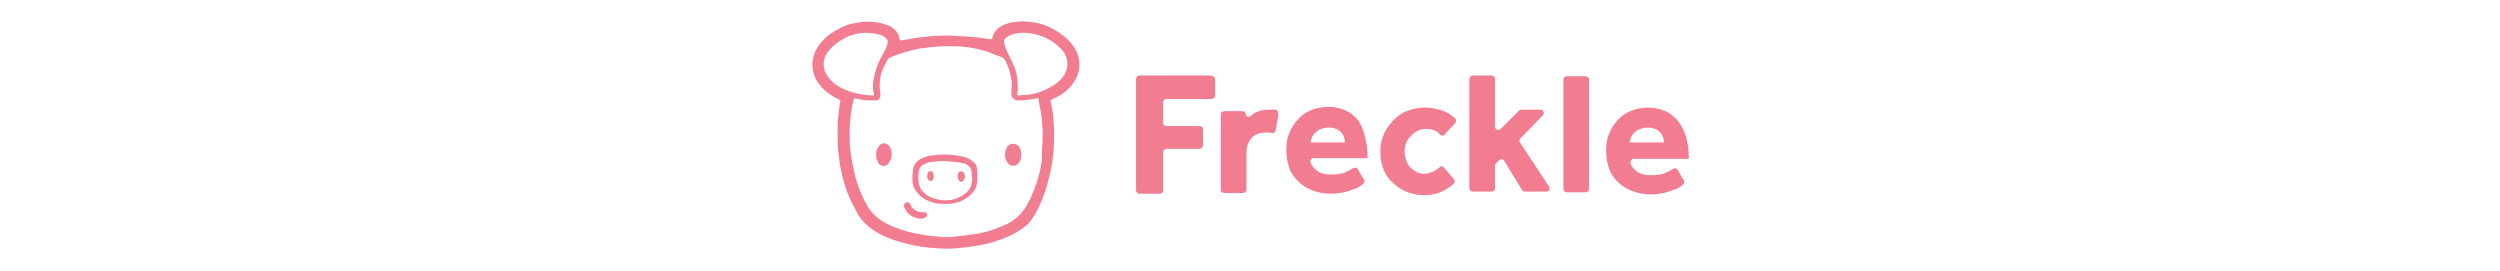 <svg viewBox="0 0 351 38" xmlns="http://www.w3.org/2000/svg">
	<style type="text/css">
		.logo-primary { fill: #f27d91; }
	</style>
	<path class="logo-primary" d="M170.6,11.1v2.3c0,0.3-0.2,0.5-0.5,0.5h-6.3c-0.3,0-0.5,0.2-0.5,0.5v2.8c0,0.3,0.2,0.5,0.5,0.5h4.6
		c0.3,0,0.5,0.2,0.5,0.5v2.2c0,0.3-0.2,0.5-0.5,0.5h-4.6c-0.3,0-0.5,0.2-0.5,0.5v5.3c0,0.3-0.2,0.5-0.5,0.5h-2.8
		c-0.3,0-0.5-0.2-0.5-0.5V11.1c0-0.3,0.2-0.5,0.5-0.5h10C170.4,10.7,170.6,10.9,170.6,11.1z M179.1,15.4c-0.1,0-0.1,0-0.2,0
		c-0.2,0-0.5,0-0.8,0c-0.8,0-1.5,0.2-2,0.5c-0.2,0.1-0.4,0.3-0.5,0.4c-0.3,0.2-0.7,0.1-0.7-0.3c0-0.2-0.2-0.4-0.5-0.4h-2.5
		c-0.3,0-0.5,0.2-0.5,0.5v10.5c0,0.3,0.2,0.5,0.5,0.5h2.6c0.3,0,0.5-0.2,0.5-0.5v-5.2c0-0.9,0.3-1.6,0.8-2.1s1.2-0.7,2-0.7
		c0.3,0,0.6,0,0.8,0.1c0.2,0,0.5-0.1,0.5-0.4l0.4-2.2C179.4,15.7,179.4,15.4,179.1,15.4z M191.6,19c0.2,0.8,0.4,1.7,0.4,2.6v0.6h-7.6
		c-0.3,0-0.5,0.3-0.4,0.6c0.1,0.4,0.4,0.7,0.7,1c0.5,0.5,1.3,0.7,2.2,0.7s1.6-0.1,2.2-0.4c0.4-0.2,0.6-0.3,0.9-0.5
		c0.2-0.1,0.5-0.1,0.6,0.1l0.9,1.5c0.1,0.2,0.1,0.5-0.1,0.6c-0.1,0-0.1,0.1-0.2,0.2c-0.3,0.2-0.6,0.4-1,0.5c-0.4,0.2-0.9,0.3-1.5,0.5
		c-0.6,0.1-1.2,0.2-1.9,0.2c-1,0-1.8-0.2-2.6-0.5c-0.8-0.3-1.4-0.7-2-1.3c-0.5-0.5-1-1.2-1.2-1.9c-0.3-0.8-0.4-1.6-0.4-2.5
		c0-0.8,0.1-1.6,0.4-2.3c0.3-0.7,0.7-1.4,1.2-1.9c0.5-0.6,1.1-1,1.8-1.3c0.7-0.3,1.6-0.5,2.5-0.5c0.9,0,1.7,0.2,2.4,0.5
		s1.3,0.8,1.8,1.4C191.1,17.5,191.4,18.2,191.6,19z M188.8,20c0-0.2,0-0.5-0.1-0.7c-0.1-0.3-0.2-0.5-0.4-0.7
		c-0.2-0.2-0.4-0.4-0.7-0.5c-0.3-0.1-0.6-0.2-1-0.2c-0.4,0-0.8,0.1-1.1,0.2c-0.3,0.1-0.6,0.3-0.8,0.5c-0.2,0.2-0.4,0.4-0.5,0.7
		c-0.1,0.3-0.2,0.5-0.2,0.7H188.8z M198.1,19.1c0.2-0.3,0.5-0.5,0.9-0.7c0.3-0.2,0.7-0.3,1.1-0.3c0.6,0,1.1,0.1,1.5,0.3
		c0.2,0.1,0.4,0.3,0.6,0.5c0.2,0.2,0.5,0.2,0.6,0l1.5-1.6c0.2-0.2,0.2-0.5,0-0.7c-0.5-0.4-1-0.8-1.6-1c-0.8-0.3-1.7-0.5-2.7-0.5
		c-0.9,0-1.7,0.2-2.5,0.5s-1.4,0.8-1.9,1.3c-0.5,0.6-1,1.2-1.3,1.9c-0.3,0.7-0.5,1.5-0.5,2.4c0,0.9,0.1,1.7,0.4,2.5
		c0.3,0.7,0.7,1.4,1.3,1.9c0.5,0.5,1.2,1,1.9,1.3c0.8,0.3,1.6,0.5,2.5,0.5c1.1,0,2-0.2,2.7-0.6c0.6-0.3,1.1-0.6,1.5-1
		c0.2-0.2,0.2-0.5,0-0.7l-1.4-1.6c-0.2-0.2-0.4-0.2-0.6,0s-0.4,0.3-0.7,0.5c-0.4,0.2-0.9,0.4-1.5,0.4c-0.4,0-0.8-0.1-1.1-0.3
		c-0.3-0.2-0.6-0.4-0.9-0.7c-0.2-0.3-0.4-0.6-0.5-1c-0.1-0.4-0.2-0.7-0.2-1.1s0.1-0.8,0.2-1.2C197.6,19.7,197.8,19.4,198.1,19.1z
		M213.4,20c-0.1-0.2-0.1-0.4,0.1-0.6l3.1-3.2c0.3-0.3,0.1-0.8-0.3-0.8h-2.7c-0.1,0-0.2,0.1-0.3,0.1l-2.6,2.6
		c-0.3,0.3-0.8,0.1-0.8-0.3v-6.7c0-0.3-0.2-0.5-0.5-0.5h-2.6c-0.3,0-0.5,0.2-0.5,0.5v15.3c0,0.3,0.2,0.5,0.5,0.5h2.6
		c0.3,0,0.5-0.2,0.5-0.5v-3.1c0-0.1,0-0.2,0.1-0.3l0.5-0.5c0.2-0.2,0.6-0.2,0.7,0.1l2.5,4.1c0.1,0.1,0.2,0.2,0.4,0.2h3
		c0.4,0,0.6-0.4,0.4-0.7L213.4,20z M222.6,10.7h-2.6c-0.3,0-0.5,0.2-0.5,0.5v15.3c0,0.3,0.2,0.5,0.5,0.5h2.6c0.3,0,0.5-0.2,0.5-0.5
		V11.1C223.1,10.9,222.9,10.7,222.6,10.7z M228.9,22.9c0.1,0.4,0.4,0.7,0.7,1c0.5,0.5,1.3,0.7,2.2,0.7c0.9,0,1.6-0.1,2.2-0.4
		c0.4-0.2,0.6-0.3,0.9-0.5c0.2-0.1,0.5-0.1,0.6,0.1l0.9,1.5c0.1,0.2,0.1,0.5-0.1,0.6c-0.1,0-0.1,0.1-0.2,0.2c-0.3,0.2-0.6,0.4-1,0.5
		c-0.4,0.2-0.9,0.3-1.5,0.5c-0.6,0.1-1.2,0.2-1.9,0.2c-1,0-1.8-0.2-2.6-0.5s-1.4-0.7-2-1.3c-0.5-0.5-1-1.2-1.2-1.9
		c-0.3-0.8-0.4-1.6-0.4-2.5c0-0.8,0.1-1.6,0.4-2.3c0.3-0.7,0.7-1.4,1.2-1.9c0.5-0.6,1.1-1,1.8-1.3s1.6-0.5,2.5-0.5
		c0.9,0,1.7,0.2,2.4,0.5c0.7,0.3,1.3,0.8,1.8,1.4c0.5,0.6,0.8,1.3,1.1,2.1c0.2,0.8,0.4,1.7,0.4,2.6v0.6h-7.6
		C229.1,22.2,228.9,22.6,228.9,22.9z M233.6,20c0-0.2,0-0.5-0.1-0.7c-0.1-0.3-0.2-0.5-0.4-0.7c-0.2-0.2-0.4-0.4-0.7-0.5
		c-0.3-0.1-0.6-0.2-1-0.2c-0.4,0-0.8,0.1-1.1,0.2c-0.3,0.1-0.6,0.3-0.8,0.5c-0.2,0.2-0.4,0.4-0.5,0.7c-0.1,0.3-0.2,0.5-0.2,0.7H233.6
		z M129.8,29.8c-0.1,0-0.2,0-0.3,0c-0.7,0-1.4-0.4-1.7-1.1c-0.1-0.3-0.4-0.4-0.7-0.2c-0.2,0.2-0.3,0.4-0.1,0.7
		c0.4,0.9,1.3,1.5,2.3,1.5c0.2,0,0.3,0,0.5-0.1c0.3-0.1,0.4-0.3,0.4-0.5C130.1,30,130.1,29.8,129.8,29.8z M130.4,24.1
		c-0.3,0.3-0.3,0.9,0,1.2c0.2,0.1,0.4,0.2,0.5,0c0.2-0.2,0.2-0.4,0.2-0.5c0-0.3-0.1-0.6-0.2-0.7C130.8,24,130.6,24,130.4,24.1z
		M141.6,20.4c-0.6,0.6-0.7,1.8-0.1,2.5c0.4,0.5,1.1,0.5,1.5,0c0.3-0.3,0.4-0.7,0.4-1.2c0-0.4-0.1-0.8-0.4-1.2
		C142.6,20.1,141.9,20.1,141.6,20.4z M124.4,20.2c-0.4-0.2-0.9,0-1.1,0.5c-0.2,0.3-0.3,0.6-0.3,0.9c0,0.5,0.1,1,0.4,1.4
		c0.4,0.4,0.9,0.4,1.3,0c0.3-0.4,0.5-0.8,0.5-1.3c0-0.3-0.1-0.7-0.2-1C124.8,20.5,124.8,20.3,124.4,20.2z M137.2,24
		c0,0.5,0.1,1.1,0,1.6c-0.1,0.8-0.5,1.4-1.1,1.9c-0.8,0.7-1.7,1-2.7,1.1c-1.2,0.1-2.3,0-3.3-0.5c-0.8-0.4-1.4-1-1.8-1.8
		c-0.1-0.3-0.2-0.6-0.2-0.9c0-0.5,0-1.1,0.1-1.6c0.1-0.8,0.6-1.3,1.3-1.6c0.5-0.2,1-0.4,1.6-0.4c0.5-0.1,1.1-0.1,1.6-0.1
		c0.8,0,1.7,0.1,2.5,0.3c0.5,0.1,1,0.3,1.4,0.7C137.1,23,137.2,23.5,137.2,24z M136.4,24.1c0-0.5-0.4-0.9-0.9-1.1
		c-0.1-0.1-0.3-0.1-0.4-0.1c-0.8-0.2-1.6-0.2-2.6-0.3c-0.3,0-0.8,0-1.3,0.1c-0.5,0-1,0.1-1.5,0.4c-0.4,0.2-0.6,0.5-0.7,0.9
		c-0.1,0.6-0.1,1.1,0,1.7c0.1,0.7,0.5,1.2,1,1.6c0.7,0.5,1.4,0.7,2.3,0.8c1,0.1,2-0.1,2.9-0.7c0.6-0.4,1.1-0.9,1.2-1.6
		C136.6,25.1,136.4,24.6,136.4,24.1z M134.6,24.2c-0.2,0.3-0.2,0.8,0,1.1c0.2,0.3,0.5,0.3,0.7,0c0.1-0.1,0.1-0.3,0.2-0.5
		c0-0.2-0.1-0.4-0.2-0.6C135.1,24,134.8,24,134.6,24.2z M151.1,7.1c0.7,1.5,0.6,3-0.3,4.4c-0.7,1.1-1.8,1.9-3,2.4c0,0-0.1,0-0.1,0.1
		c-0.1,0-0.2,0.1-0.2,0.2c0.1,0.5,0.2,1,0.3,1.5c0.1,0.8,0.1,1.5,0.2,2.3c0,0.3,0,0.6,0,0.8c0,1.5-0.1,2.8-0.3,4.2
		c-0.4,2.2-1,4.4-2,6.4c-0.5,0.9-1,1.8-1.8,2.4c-0.7,0.6-1.5,1-2.3,1.4c-1.4,0.6-3,1.1-4.5,1.3c-1.1,0.2-2.2,0.3-3.4,0.4
		c-0.4,0-0.9,0-1.3,0c-2.6-0.1-5.2-0.5-7.7-1.5c-1.2-0.5-2.3-1.1-3.3-2.1c-0.6-0.6-1-1.2-1.3-1.9c-1-1.7-1.6-3.5-2-5.4
		c-0.2-0.9-0.3-1.8-0.4-2.7c-0.1-0.6-0.1-1.2-0.1-1.8c0-0.6,0-1.6,0-2.3c0.1-1,0.2-2.1,0.4-3.1l0,0c-0.5-0.3-1-0.5-1.4-0.8
		c-1-0.7-1.9-1.6-2.3-2.8c-0.5-1.5-0.2-2.9,0.7-4.2c0.9-1.2,2.1-2,3.5-2.6c0.6-0.3,1.2-0.4,1.8-0.5c1.5-0.3,3-0.2,4.5,0.4
		c0.8,0.4,1.4,1,1.5,1.9c0,0.1,0,0.1,0.1,0.2c0.6-0.1,1.1-0.2,1.7-0.3c0.6-0.1,1.1-0.2,1.7-0.2c1-0.2,2.2-0.2,3.3-0.2
		c0.8,0,1.6,0.1,2.3,0.1c0.8,0.1,1.5,0.1,2.3,0.2c0.5,0.1,1,0.2,1.6,0.2c0.2-1.5,1.5-2.1,2.9-2.4c0.5,0,0.9-0.1,1.3-0.1
		c2.1,0,3.9,0.6,5.5,1.8C149.9,5.4,150.6,6.2,151.1,7.1z M121.3,13.3c0.5,0.1,0.9,0.1,1.4,0.1c0-0.3,0-0.5-0.1-0.7
		c-0.1-0.7,0-1.5,0.2-2.2c0.2-1,0.6-1.9,1.1-2.8c0.3-0.5,0.5-0.9,0.7-1.5c0.1-0.4,0-0.7-0.3-0.9c-0.2-0.2-0.3-0.2-0.4-0.3
		c-0.8-0.3-1.6-0.4-2.4-0.4c-0.8,0-1.6,0.2-2.4,0.5c-1.1,0.5-2.1,1.2-2.8,2.1c-0.7,0.9-0.8,1.8-0.5,2.8c0.3,0.6,0.7,1.2,1.2,1.6
		C118.2,12.6,119.8,13.1,121.3,13.3z M146.4,18.9c0-0.2,0-0.4,0-0.7c-0.1-0.7-0.1-1.4-0.2-2.1c-0.1-0.7-0.3-1.4-0.4-2.2
		c0-0.1-0.1-0.2-0.2-0.1c-0.9,0.2-1.8,0.3-2.7,0.3c-0.5,0-0.9-0.4-0.9-0.9c0-0.2,0-0.3,0-0.5c0.1-0.7,0.1-1.3-0.1-2
		c-0.1-0.7-0.4-1.5-0.8-2.3c-0.1-0.1-0.2-0.2-0.3-0.3c-0.7-0.3-1.4-0.5-2-0.8c-1.6-0.5-3.2-0.8-4.9-0.8c-1.6-0.1-3.1,0.1-4.7,0.3
		c-1.5,0.3-2.9,0.7-4.3,1.3c-0.1,0.1-0.2,0.1-0.3,0.3c-0.1,0.3-0.3,0.5-0.4,0.8c-0.5,0.9-0.7,1.9-0.7,2.9c0,0.4,0.1,0.8,0.1,1.1
		c0.1,0.4-0.2,0.9-0.6,0.9c-0.3,0-0.6,0-0.8,0c-0.7,0-1.4-0.1-2.1-0.3c-0.1,0-0.2,0-0.2,0.1c-0.4,1.3-0.5,2.6-0.6,3.9
		c0,0.6,0,1.1,0,1.7c0,0.5,0,1,0.1,1.6c0.1,0.8,0.2,1.6,0.4,2.4c0.3,1.7,0.9,3.4,1.7,4.9c0.3,0.6,0.7,1.2,1.2,1.7
		c0.8,0.8,1.8,1.4,2.9,1.8c2.2,0.9,4.5,1.2,6.8,1.4c0.6,0,1.2,0,1.9-0.1c0.8-0.1,1.6-0.2,2.4-0.3c1.4-0.2,2.8-0.6,4.1-1.2
		c0.8-0.3,1.5-0.7,2.1-1.3c0.7-0.6,1.2-1.4,1.6-2.2c0.9-1.8,1.5-3.7,1.8-5.8C146.2,21.5,146.4,20.3,146.4,18.9z M149.8,8.4
		c-0.1-0.6-0.4-1.1-0.8-1.5c-1.4-1.5-3.2-2.2-5.2-2.3c-0.4,0-0.7,0-1.1,0.1c-0.5,0.1-0.9,0.2-1.3,0.5c-0.4,0.2-0.5,0.5-0.4,0.9
		c0.1,0.2,0.1,0.5,0.2,0.7c0.3,0.7,0.7,1.4,1,2.1c0.5,1,0.7,2.1,0.7,3.3c0,0.4,0,0.8-0.1,1.2c0.5,0,1.1-0.1,1.6-0.1
		C146.6,13,150.4,11.3,149.8,8.4z"/>
</svg>
